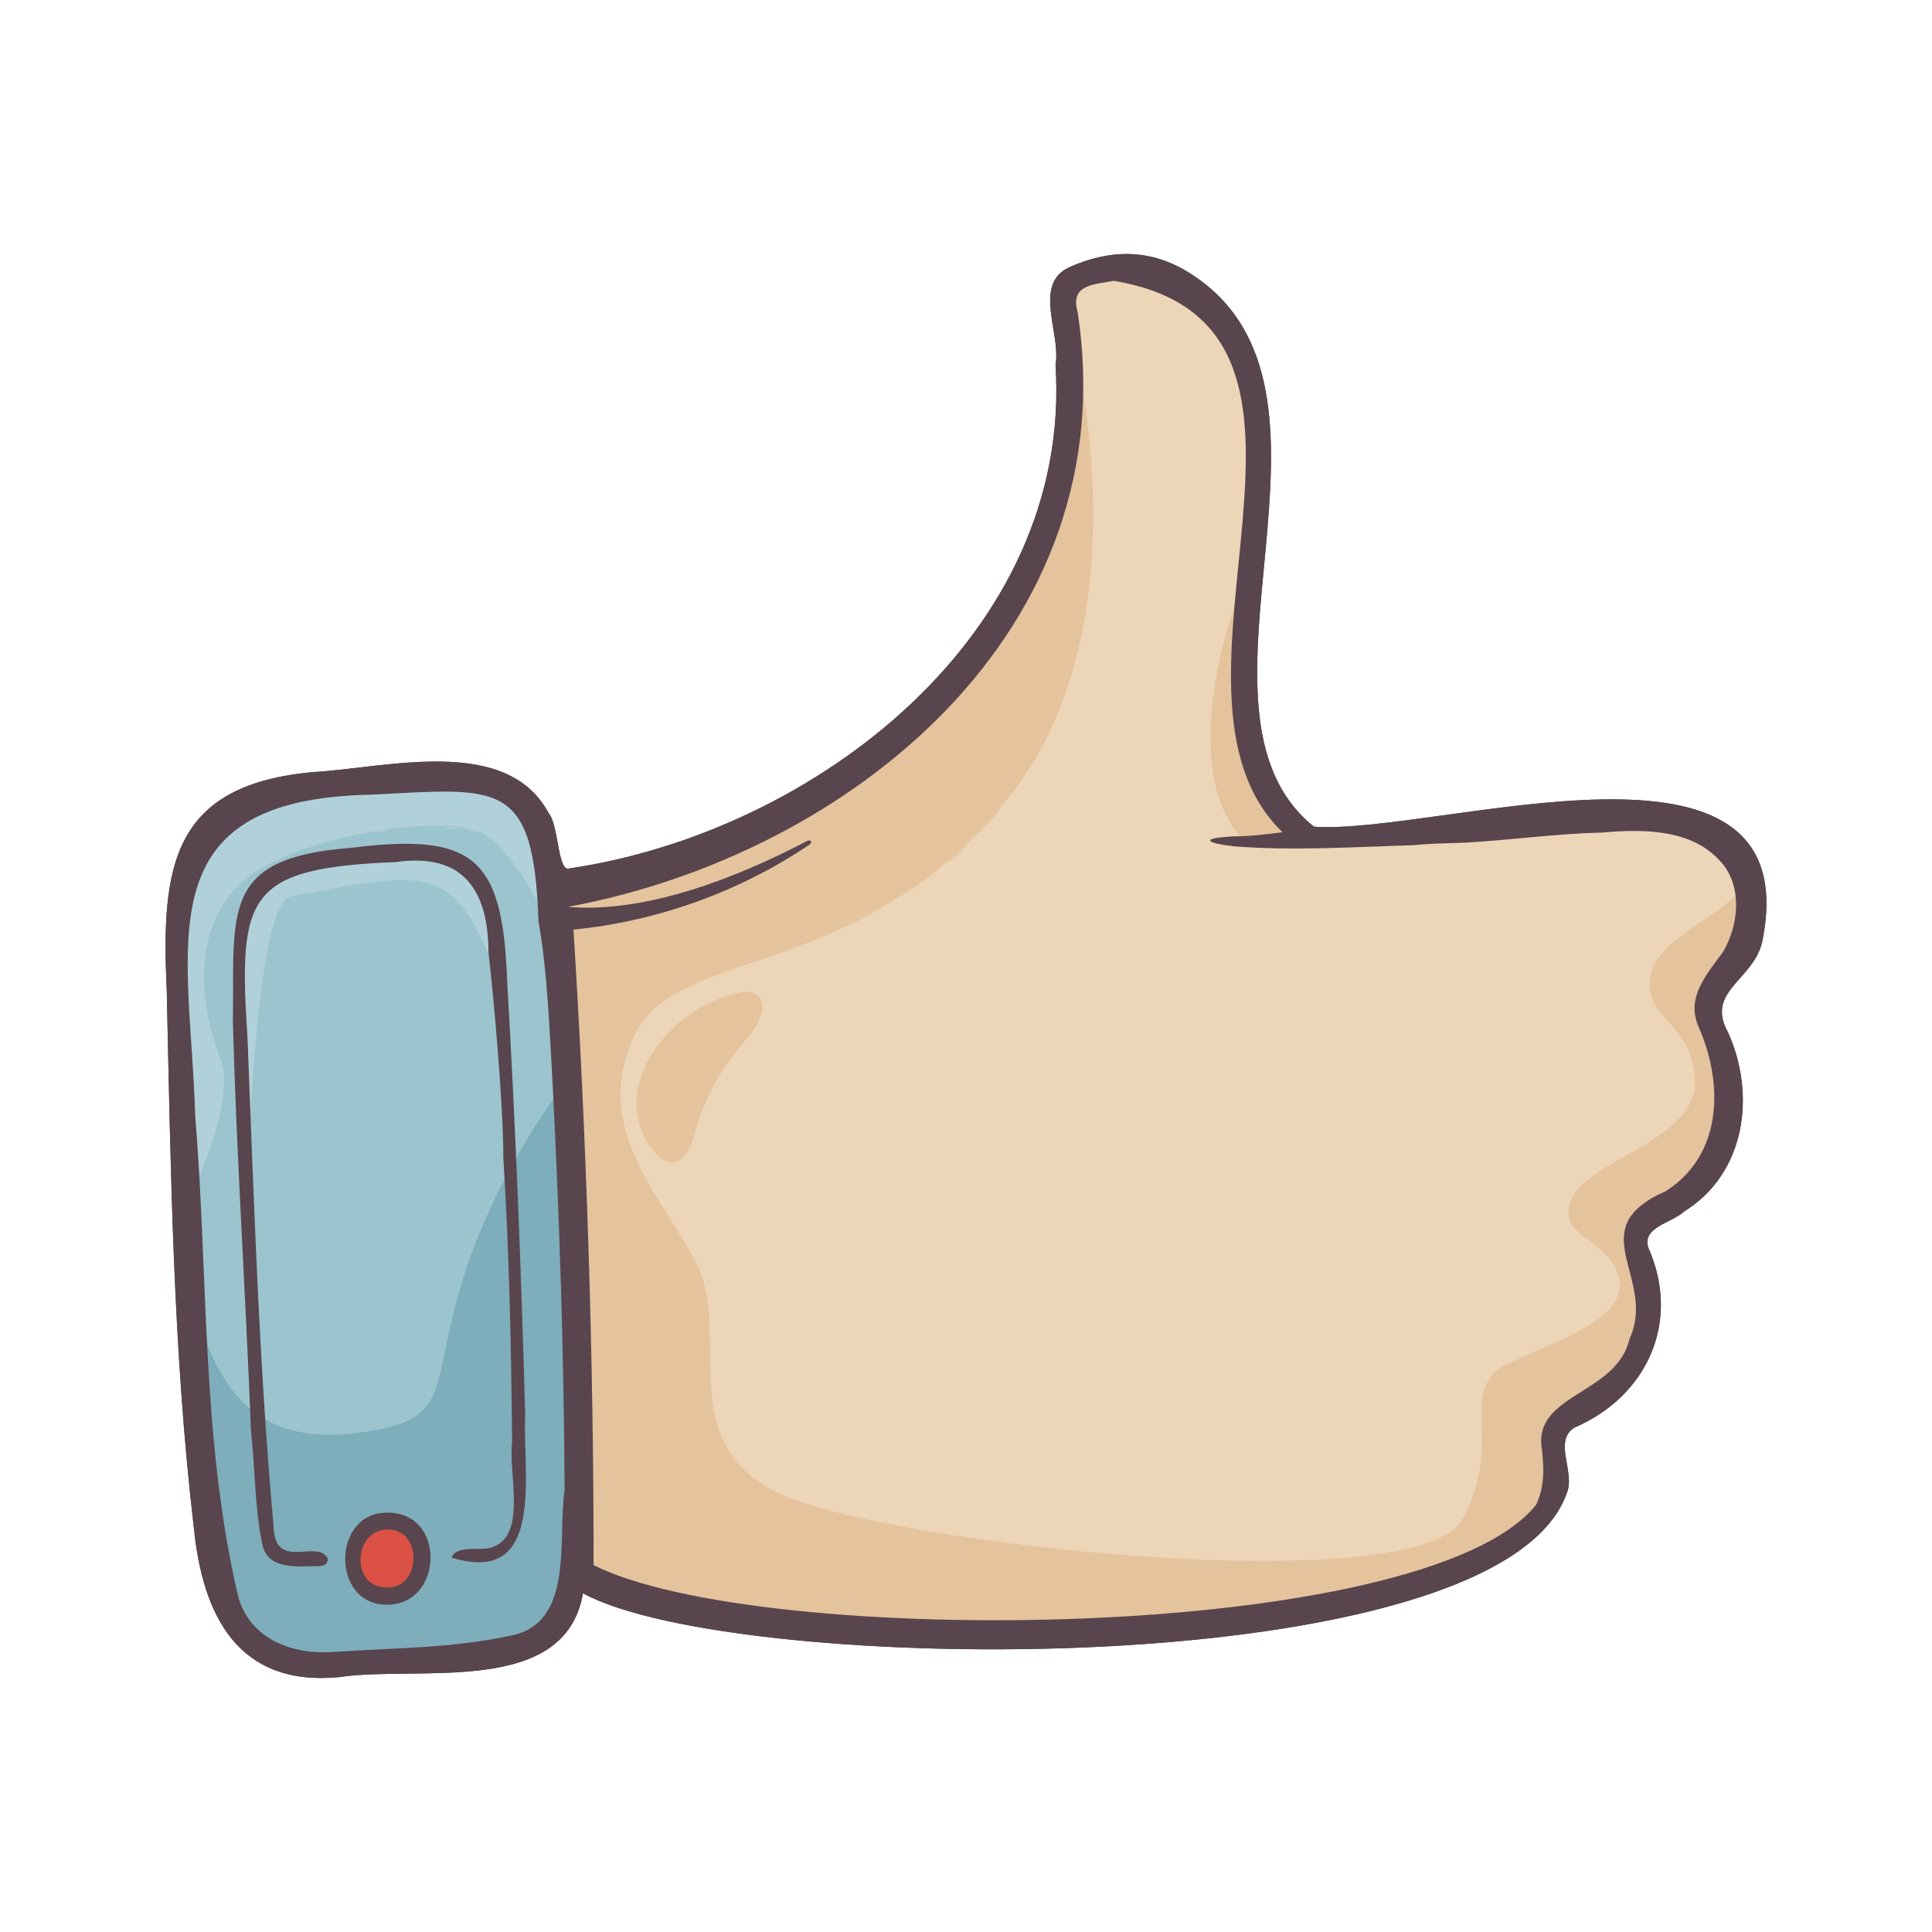 <?xml version="1.0" ?>

<svg width="800px" height="800px" viewBox="0 0 500 500" enable-background="new 0 0 500 500" id="Layer_1" version="1.1" xml:space="preserve" xmlns="http://www.w3.org/2000/svg" xmlns:xlink="http://www.w3.org/1999/xlink">
<g>
<path d="M456.226,242.9c11.308-59.611-83.852-26.76-116.182-28.955c-37.914-30.403,15.408-113.679-32.38-143.407   c-10.051-6.251-20.394-6.054-30.905-1.393c-9.558,4.372-2.137,17.169-3.59,25.25c4.501,69.526-62.274,121.017-125.876,130.364   c-2.97,0.954-2.695-11.285-5.304-14.322c-10.86-20.286-41.897-11.722-60.711-10.64c-36.664,3.209-39.646,24.254-38.134,56.185   c1.062,46.448,1.585,93.069,7.011,139.255c2.257,22.873,11.43,41.318,37.653,38.798c20.361-3.101,58.412,5.307,63.069-21.705   c38.98,21.487,236.765,23.819,254.536-25.734c2.473-5.466-3.579-13.498,2.013-17.119c18.84-8.072,27.665-27.432,19.171-46.521   c-1.759-5.402,6.109-6.463,9.173-9.371c15.962-9.852,18.762-30.19,11.44-46.406C441.117,256.187,454.45,253.625,456.226,242.9z" fill="#58454D"/>
<path d="M149.011,407.536c15.081,23.712,244.243,14.138,248.024-11.701c9.945-17.24,3.077-21.924,8.853-29.284   c5.776-7.361,20.64-10.929,20.346-25.65c-0.294-14.721-4.137-21.967-1.993-24.589c35.536-16.598,20.38-32.457,18.351-58.608   c52.704-68.112-83.685-40.108-104.252-40.25c-30.228-16.055-5.305-89.924-13.663-115.215c-6.024-17.397-12.582-31.3-28.775-32.787   c-16.193-1.487-20.743,4.684-20.743,4.684c12.66,86.381-51.455,141.79-132.546,155.91   C144.287,236.659,151.247,388.72,149.011,407.536z" fill="#EDD5B8"/>
<path d="M275.427,78.512c0,0,24.214,79.897-14.57,128.094s-85.396,37.908-96.551,61.12   c-11.155,23.211,5.373,40.001,15.51,58.372c10.138,18.371-6.278,46.927,21.692,60.306s165.504,28.204,177.012,6.685   c11.507-21.52-2.676-34.076,13.114-40.846s30.691-12.613,27.089-22.572c-3.603-9.96-16.457-9.574-11.87-19.637   c4.587-10.062,32.575-15.016,31.797-30.606c-0.779-15.59-13.867-15.506-11.338-27.425c2.529-11.919,29.168-17.981,24.053-28.667   s6.468,4.257,2.007,17.417c-4.461,13.16-14.057,15.682-9.761,25.796s5.425,29.022,0.009,35.851   c-5.416,6.828-18.891,10.826-20.016,15.853s5.802,22.665-0.561,33.307c-6.363,10.642-19.3,14.1-20.973,19.676   c-1.673,5.576,3.002,21.424-9.261,28.946c-20.619,17.372-212.132,33.582-244.511,7.355c2.321-21.556-1.827-150.939-4.367-177.49   C211.102,219.868,293.105,160.859,275.427,78.512z" fill="#E4C39D"/>
<path d="M325.102,143.502c-7.085,13.052-21.143,56.387-2.753,74.45l15.99-1.956c0,0-18.154-11.615-16.92-28.998   C322.652,169.615,325.102,143.502,325.102,143.502z" fill="#E4C39D"/>
<path d="M51.961,214.799c-7.11,2.984-13.402,198.745,20.454,215.765c16.176,3.01,65.234-0.723,71.703-8.419   c9.958-8.872,7.776-206.821-9.903-216.475C124.266,200.882,62.587,208.278,51.961,214.799z" fill="#9CC4CF"/>
<path d="M146.412,280.129c0,0-16.905,21.069-26.05,49.173c-9.145,28.104-2.939,37.084-22.882,40.735   c-38.811,7.544-42.927-20.101-50.323-40.271c0,0,5.737,76.264,12.102,88.086c6.365,11.822,27.621,15.726,49.061,12.547   s32.246-1.148,38.092-15.1C152.258,401.346,146.412,280.129,146.412,280.129z" fill="#7EADBB"/>
<path d="M63.82,315.362c0,0,1.338-80.13,11.208-83.308c38.875-7.698,43.145-8.087,55.24,24.873   c0,0-0.26-29.612-11.487-34.567s-42.022-0.235-50.11,5.475C54.59,237.406,65.758,304.524,63.82,315.362z" fill="#B1D1DA"/>
<path d="M48.095,312.009c0,0,13.35-26.364,9.033-37.633c-4.316-11.268-8.477-30.89,3.708-44.385   c12.184-13.495,53.902-19.682,63.824-14.498c9.922,5.184,19.272,27.849,19.272,27.849s-1.237-33.497-12.738-38.285   c-11.501-4.788-71.404-2.254-79.233,9.742C44.131,226.795,48.095,312.009,48.095,312.009z" fill="#B1D1DA"/>
<path d="M130.273,299.803c-0.002-0.025-0.003-0.051-0.005-0.076c0.002,0.026,0,0.051,0.002,0.077   C130.271,299.803,130.272,299.803,130.273,299.803z" fill="#58454D"/>
<path d="M60.938,285.083c-0.033-0.006-0.068-0.001-0.102,0c0.037,0.032,0.064,0.066,0.106,0.098   C60.941,285.148,60.94,285.115,60.938,285.083z" fill="#58454D"/>
<path d="M64.587,364.104c-0.001,0.014-0.001,0.028-0.002,0.042c0.003-0.001,0.008,0,0.011-0.001   C64.592,364.131,64.591,364.117,64.587,364.104z" fill="#58454D"/>
<path d="M60.345,269.153c-0.003-0.056-0.005-0.112-0.009-0.168c-0.009,0.062-0.019,0.124-0.028,0.186   C60.32,269.165,60.333,269.159,60.345,269.153z" fill="#58454D"/>
<path d="M127.325,249.06L127.325,249.06c-0.002,0.035-0.004,0.07-0.006,0.105c0.014-0.008,0.026-0.017,0.041-0.025   C127.346,249.114,127.341,249.086,127.325,249.06z" fill="#58454D"/>
<path d="M279.772,105.567c-0.036,0.449-0.061,0.899-0.052,1.352C279.729,106.468,279.748,106.017,279.772,105.567z" fill="#58454D"/>
<path d="M279.794,105.171c0.003-0.046,0.006-0.092,0.009-0.137C279.798,105.079,279.799,105.125,279.794,105.171z" fill="#58454D"/>
<path d="M456.226,242.9c11.308-59.611-83.852-26.76-116.182-28.955c-37.914-30.403,15.408-113.679-32.38-143.407   c-10.051-6.251-20.394-6.054-30.905-1.393c-9.558,4.372-2.137,17.169-3.59,25.25c4.501,69.526-62.274,121.017-125.876,130.364   c-2.97,0.954-2.695-11.285-5.304-14.322c-10.86-20.286-41.897-11.722-60.711-10.64c-36.664,3.209-39.646,24.254-38.134,56.185   c1.062,46.448,1.585,93.069,7.011,139.255c2.257,22.873,11.43,41.318,37.653,38.798c20.361-3.101,58.412,5.307,63.069-21.705   c38.98,21.487,236.765,23.819,254.536-25.734c2.473-5.466-3.579-13.498,2.013-17.119c18.84-8.072,27.665-27.432,19.171-46.521   c-1.759-5.402,6.109-6.463,9.173-9.371c15.962-9.852,18.762-30.19,11.44-46.406C441.117,256.187,454.45,253.625,456.226,242.9z    M146.126,385.644c-1.894,12.715,2.643,34.515-14.058,37.683c-14.932,3.24-30.252,3.148-45.425,4.179   c-10.922,0.921-22.368-3.35-25.129-14.887c-9.432-40.412-7.593-82.815-10.999-123.936c-1.309-44.124-13.692-81.932,45.635-83.026   c32.821-1.63,41.997-4.264,43.197,32.698c2.395,13.618,2.829,27.881,3.653,41.773c0,0,0,0,0,0   C144.808,315.225,145.937,350.496,146.126,385.644z M445.966,246.273c-4.202,5.858-9.743,11.769-6.37,19.468   c6.467,14.596,6.294,33.164-8.524,42.552c-22.282,9.771-2.044,22.357-9.381,38.301c-3.224,13.983-24.09,14.155-22.777,27.473   c0.673,5.194,0.999,10.352-1.365,15.376c-28.966,35.932-201.018,37.286-243.936,15.6c0.076-52.214-1.844-111.699-5.202-164.451   c21.605-2.17,42.764-9.698,60.793-21.816c1.264-0.668,0.688-1.769-0.571-0.997c-18.437,9.597-41.438,18.574-61.674,16.924   c73.544-13.624,144.461-71.884,131.952-153.827l0,0c-2.023-7.209,3.831-7.162,9.33-8.201   c69.045,11.493,5.392,105.615,43.681,142.717c-4.393,0.561-8.443,1.038-12.537,1.057c0,0,0,0,0,0   c-8.755,0.425-7.772,1.702,0.123,2.597c0.072-0.061,0.141-0.057,0.206,0.012c15.421,1.16,30.862,0.129,46.255-0.332   c0,0-0.001,0-0.001,0c4.445-0.474,8.928-0.473,13.4-0.654c0,0,0,0,0,0c11.768-0.691,23.514-2.33,35.292-2.614c0,0-0.001,0-0.001,0   c10.419-0.914,23.177-0.985,30.602,7.5c0.004-0.005,0.005-0.009,0.01-0.014c0,0,0,0,0,0l0-0.001c0,0,0,0,0,0.001   C451.014,229.228,450.056,239.284,445.966,246.273z" fill="#58454D"/>
<path d="M356.965,219.092c-0.33,0.01-0.652,0.051-0.97,0.107C356.317,219.158,356.639,219.115,356.965,219.092z" fill="#58454D"/>
<path d="M192.947,256.655c7.896,0.589,3.169,9.676-0.237,12.764c-4.403,5.168-8.105,10.745-10.573,17.082   c-2.562,4.407-2.156,11.935-7.154,14.217c-2.191,0.452-3.913-0.69-5.317-2.221C155.452,281.619,174.727,258.894,192.947,256.655z" fill="#E4C39D"/>
<path d="M281.822,115.182c0.827,2.828,0.112,5.889,0.32,8.822C281.543,121.081,281.086,118.153,281.822,115.182z" fill="#E5C6A1"/>
<path d="M130.268,299.727c0.004-13.868-2.565-42.494-3.845-53.145c-0.048-16.206-6.512-25.934-23.897-23.487   c-38.885,1.572-40.856,8.614-38.47,45.596c1.691,42.151,2.934,84.042,6.721,126.033c0.182,12.222,11.246,3.367,14.044,8.597   c0.078,1.533-1.075,1.97-2.269,1.985c-5.217,0-13.079,1.184-14.618-5.4c-2.061-9.718-1.873-19.786-2.984-29.645   c-1.357-35.307-3.715-70.379-4.678-105.77c0.427-28.49-3.36-42.421,30.275-45.047c31.972-3.982,39.589,2.175,40.708,34.555   c2.184,37.289,3.618,74.633,4.661,111.976c-0.734,15.169,5.464,44.719-19.069,37.115c1.67-3.641,7.923-1.249,11.21-2.935   c8.18-3.436,3.491-19.377,4.48-26.726C132.313,348.853,131.798,324.26,130.268,299.727z" fill="#58454D"/>
<path d="M124.66,215.494c-1.467-0.106-2.841-0.616-4.248-0.983C121.926,214.416,123.363,214.653,124.66,215.494z" fill="#ACCED7"/>
<path d="M134.136,225.946c-0.756-0.984-1.292-2.077-1.636-3.267C133.497,223.542,133.958,224.673,134.136,225.946z" fill="#ACCED7"/>
<path d="M118.781,214.508c-1.194-0.154-2.448,0.349-3.595-0.325C116.417,213.925,117.616,214.034,118.781,214.508z" fill="#ACCED7"/>
<path d="M100.159,214.836c-1.147,0.674-2.401,0.17-3.595,0.325C97.71,214.487,98.964,214.992,100.159,214.836z" fill="#ACCED7"/>
<path d="M95.584,215.163c-0.693,0.6-1.525,0.218-2.288,0.325C94.002,214.978,94.731,214.64,95.584,215.163z" fill="#ACCED7"/>
<path d="M187.069,251.437c19.396-9.238,40.927-14.241,57.833-28.103   C228.685,237.778,206.753,243.262,187.069,251.437z" fill="#E5C6A1"/>
<path d="M251.11,217.783c3.857-4.691,7.863-9.672,11.757-14.382C259.657,208.677,255.669,213.606,251.11,217.783z" fill="#E5C6A1"/>
<path d="M244.901,223.335c1.925-1.785,3.612-3.836,5.886-5.228C249.028,220.078,247.301,222.086,244.901,223.335z" fill="#E5C6A1"/>
<path d="M108.32,403.336c0.332,10.816-15.93,11.124-15.907,0.375C92.287,392.849,108.506,391.758,108.32,403.336z" fill="#DB5143"/>
<path d="M100.442,391.485c-14.593-0.363-14.917,23.888-0.298,23.811   C114.71,415.342,115.554,391.541,100.442,391.485z M100.037,410.832c-9.507,0.029-8.56-15.15,0.412-14.99   C109.394,395.766,109.11,411.215,100.037,410.832z" fill="#58454D"/>
</g>
</svg>
